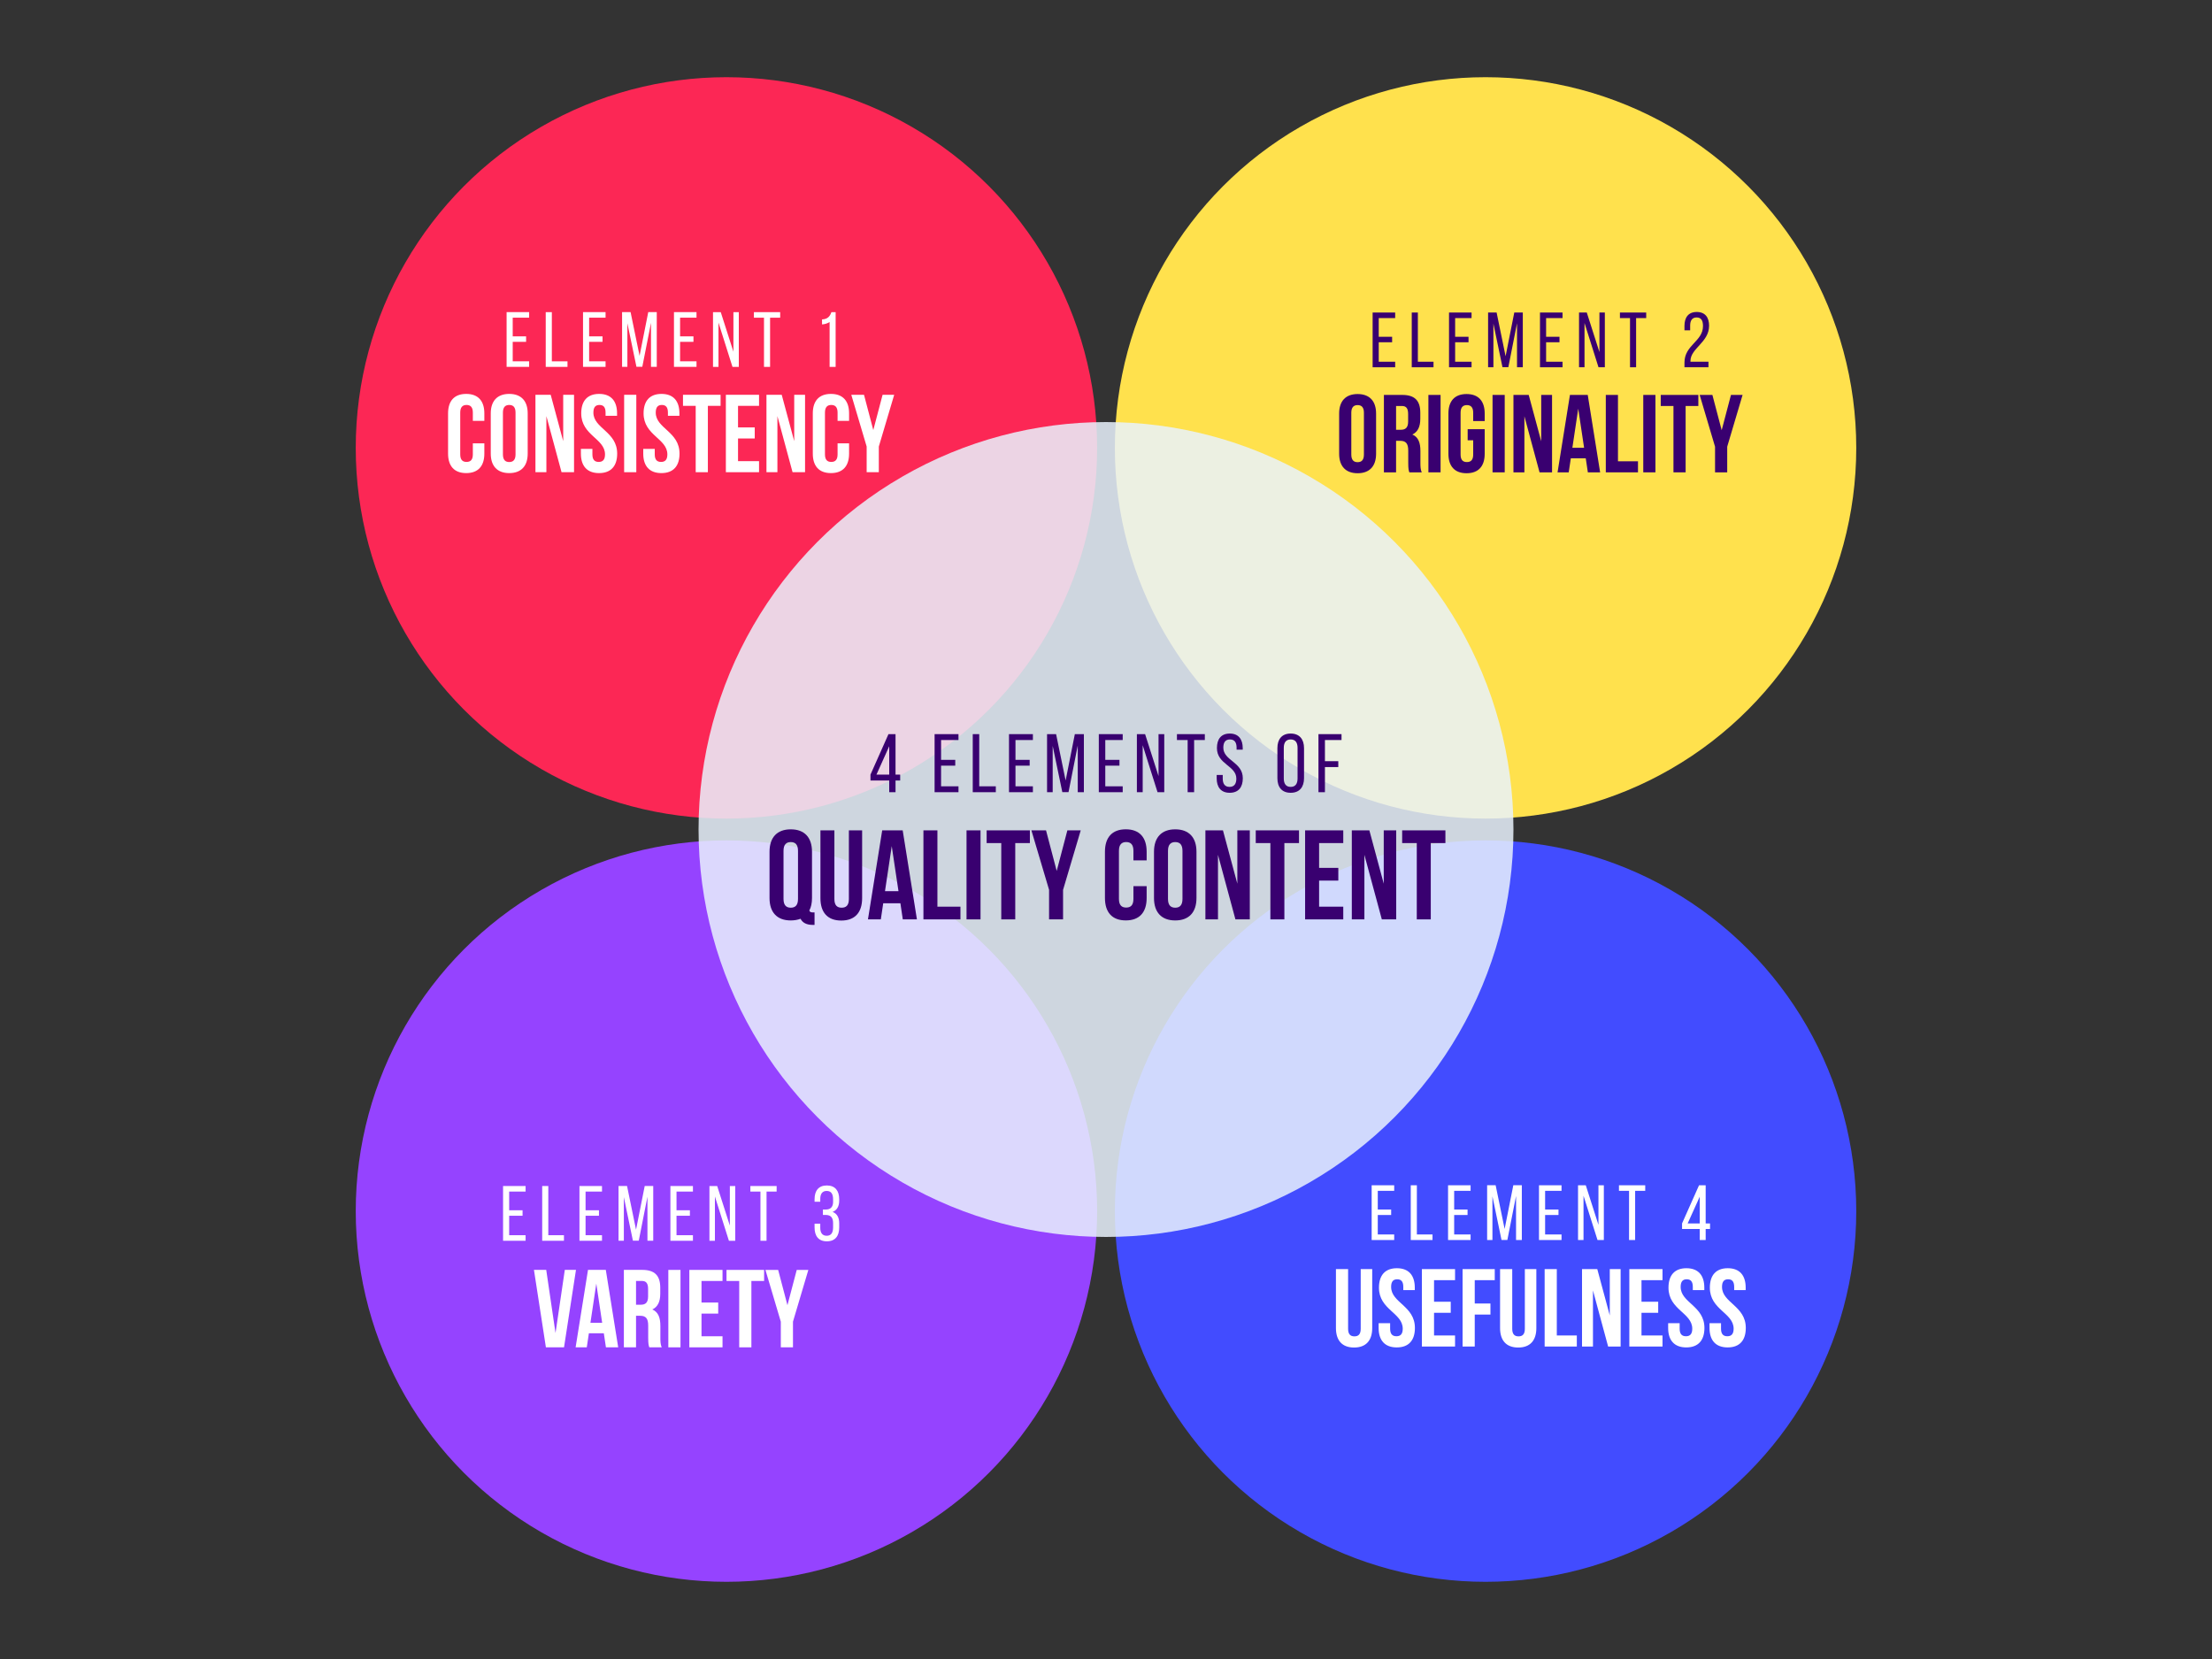 <?xml version="1.0" encoding="UTF-8"?><svg id="a" xmlns="http://www.w3.org/2000/svg" viewBox="0 0 800 600"><rect x="0" y="0" width="800" height="600" fill="#333333" stroke="none"/><defs><style>.b{fill:#fff;}.c{fill:#e9f2fc;isolation:isolate;opacity:.85;}.d{fill:#390070;}.e{fill:#fc2755;}.f{fill:#424cff;}.g{fill:#9543ff;}.h{fill:#ffe14d;}</style></defs><circle class="f" cx="537.27" cy="438.01" r="134.07"/><circle class="g" cx="262.73" cy="438.01" r="134.07"/><circle class="e" cx="262.73" cy="161.99" r="134.07"/><circle class="h" cx="537.27" cy="161.99" r="134.07"/><circle class="c" cx="400" cy="300" r="147.36"/><path class="d" d="M323.88,282.28v4.23h-2.28v-4.23h-6.78v-2.13l6.51-14.64h2.55v14.64h1.68v2.13h-1.68ZM316.98,280.15h4.62v-10.26l-4.62,10.26Z"/><path class="d" d="M345.48,274.81v2.1h-5.13v7.47h6.3v2.13h-8.64v-21h8.64v2.13h-6.3v7.17h5.13Z"/><path class="d" d="M351.81,286.51v-21h2.34v18.87h6v2.13h-8.34Z"/><path class="d" d="M372.39,274.81v2.1h-5.13v7.47h6.3v2.13h-8.64v-21h8.64v2.13h-6.3v7.17h5.13Z"/><path class="d" d="M386.45,286.48h-2.25l-3.48-16.71v16.74h-2.04v-21h3.27l3.45,16.77,3.33-16.77h3.27v21h-2.22v-16.89l-3.33,16.86Z"/><path class="d" d="M404.87,274.81v2.1h-5.13v7.47h6.3v2.13h-8.64v-21h8.64v2.13h-6.3v7.17h5.13Z"/><path class="d" d="M413.27,286.51h-2.1v-21h2.97l4.86,15.18v-15.18h2.07v21h-2.43l-5.37-16.98v16.98Z"/><path class="d" d="M429.53,286.51v-18.87h-3.87v-2.13h10.08v2.13h-3.87v18.87h-2.34Z"/><path class="d" d="M449.45,270.55v.57h-2.22v-.69c0-1.89-.72-3-2.4-3s-2.4,1.11-2.4,2.97c0,4.71,7.05,5.16,7.05,11.07,0,3.18-1.53,5.25-4.74,5.25s-4.71-2.07-4.71-5.25v-1.2h2.19v1.32c0,1.89.78,3,2.46,3s2.46-1.11,2.46-3c0-4.68-7.02-5.13-7.02-11.04,0-3.24,1.5-5.25,4.65-5.25s4.68,2.07,4.68,5.25Z"/><path class="d" d="M461.99,270.58c0-3.21,1.59-5.28,4.8-5.28s4.83,2.07,4.83,5.28v10.86c0,3.18-1.59,5.28-4.83,5.28s-4.8-2.1-4.8-5.28v-10.86ZM464.3,281.56c0,1.92.81,3.03,2.49,3.03s2.49-1.11,2.49-3.03v-11.1c0-1.89-.78-3.03-2.49-3.03s-2.49,1.14-2.49,3.03v11.1Z"/><path class="d" d="M484.01,275.29v2.13h-4.83v9.09h-2.34v-21h8.34v2.13h-6v7.65h4.83Z"/><path class="d" d="M278.31,308.04c0-5.15,2.71-8.1,7.68-8.1s7.68,2.94,7.68,8.1v16.75c0,1.79-.32,3.31-.97,4.51.23.6.6.69,1.43.69h.46v4.51h-.69c-2.25,0-3.68-.83-4.37-2.21-1.01.37-2.21.6-3.54.6-4.97,0-7.68-2.94-7.68-8.1v-16.75ZM283.37,325.11c0,2.3,1.01,3.17,2.62,3.17s2.62-.87,2.62-3.17v-17.39c0-2.3-1.01-3.17-2.62-3.17s-2.62.87-2.62,3.17v17.39Z"/><path class="d" d="M301.77,300.31v24.84c0,2.3,1.01,3.13,2.62,3.13s2.62-.83,2.62-3.13v-24.84h4.79v24.52c0,5.15-2.58,8.1-7.54,8.1s-7.54-2.94-7.54-8.1v-24.52h5.06,0Z"/><path class="d" d="M331.62,332.51h-5.11l-.87-5.84h-6.21l-.87,5.84h-4.65l5.15-32.2h7.41l5.15,32.2ZM320.07,322.3h4.88l-2.44-16.29-2.44,16.29Z"/><path class="d" d="M333.97,300.31h5.06v27.6h8.33v4.6h-13.39v-32.2Z"/><path class="d" d="M349.56,300.31h5.06v32.2h-5.06v-32.2Z"/><path class="d" d="M356.83,300.31h15.64v4.6h-5.29v27.6h-5.06v-27.6h-5.29v-4.6Z"/><path class="d" d="M379.42,321.84l-6.4-21.53h5.29l3.86,14.68,3.86-14.68h4.83l-6.39,21.53v10.67h-5.06v-10.67h.01Z"/><path class="d" d="M414.7,320.5v4.28c0,5.15-2.58,8.1-7.54,8.1s-7.54-2.94-7.54-8.1v-16.75c0-5.15,2.58-8.1,7.54-8.1s7.54,2.94,7.54,8.1v3.13h-4.78v-3.45c0-2.3-1.01-3.17-2.62-3.17s-2.62.87-2.62,3.17v17.39c0,2.3,1.01,3.13,2.62,3.13s2.62-.83,2.62-3.13v-4.6h4.78Z"/><path class="d" d="M417.36,308.04c0-5.15,2.71-8.1,7.68-8.1s7.68,2.94,7.68,8.1v16.75c0,5.15-2.71,8.1-7.68,8.1s-7.68-2.94-7.68-8.1v-16.75ZM422.42,325.11c0,2.3,1.01,3.17,2.62,3.17s2.62-.87,2.62-3.17v-17.39c0-2.3-1.01-3.17-2.62-3.17s-2.62.87-2.62,3.17v17.39Z"/><path class="d" d="M440.5,309.19v23.32h-4.55v-32.2h6.35l5.2,19.28v-19.28h4.51v32.2h-5.2l-6.3-23.32h-.01Z"/><path class="d" d="M454.16,300.31h15.64v4.6h-5.29v27.6h-5.06v-27.6h-5.29v-4.6Z"/><path class="d" d="M477.07,313.88h6.95v4.6h-6.95v9.43h8.74v4.6h-13.8v-32.2h13.8v4.6h-8.74v8.97Z"/><path class="d" d="M493.45,309.19v23.32h-4.55v-32.2h6.35l5.2,19.28v-19.28h4.51v32.2h-5.2l-6.3-23.32h-.01Z"/><path class="d" d="M507.11,300.31h15.64v4.6h-5.29v27.6h-5.06v-27.6h-5.29v-4.6Z"/><path class="b" d="M190.27,121.65v1.98h-4.84v7.04h5.94v2.01h-8.15v-19.8h8.15v2.01h-5.94v6.76h4.84Z"/><path class="b" d="M197.37,132.69v-19.8h2.21v17.79h5.66v2.01h-7.87Z"/><path class="b" d="M217.91,121.65v1.98h-4.84v7.04h5.94v2.01h-8.15v-19.8h8.15v2.01h-5.94v6.76h4.84Z"/><path class="b" d="M232.3,132.66h-2.12l-3.28-15.76v15.78h-1.92v-19.8h3.08l3.25,15.81,3.14-15.81h3.08v19.8h-2.09v-15.92l-3.14,15.9Z"/><path class="b" d="M250.8,121.65v1.98h-4.84v7.04h5.94v2.01h-8.15v-19.8h8.15v2.01h-5.94v6.76h4.84Z"/><path class="b" d="M259.85,132.69h-1.98v-19.8h2.8l4.58,14.31v-14.31h1.95v19.8h-2.29l-5.06-16.01v16.01Z"/><path class="b" d="M276.31,132.69v-17.79h-3.65v-2.01h9.5v2.01h-3.65v17.79h-2.21,0Z"/><path class="b" d="M300.04,116.48c-.74.45-1.7.79-2.74.85v-1.81c2.15-.08,2.89-1.24,3.39-2.63h1.53v19.8h-2.18v-16.21Z"/><path class="b" d="M175.17,160.34v3.72c0,4.48-2.24,7.04-6.56,7.04s-6.56-2.56-6.56-7.04v-14.56c0-4.48,2.24-7.04,6.56-7.04s6.56,2.56,6.56,7.04v2.72h-4.16v-3c0-2-.88-2.76-2.28-2.76s-2.28.76-2.28,2.76v15.12c0,2,.88,2.72,2.28,2.72s2.28-.72,2.28-2.72v-4h4.16Z"/><path class="b" d="M177.49,149.5c0-4.48,2.36-7.04,6.68-7.04s6.68,2.56,6.68,7.04v14.56c0,4.48-2.36,7.04-6.68,7.04s-6.68-2.56-6.68-7.04v-14.56ZM181.89,164.34c0,2,.88,2.76,2.28,2.76s2.28-.76,2.28-2.76v-15.12c0-2-.88-2.76-2.28-2.76s-2.28.76-2.28,2.76v15.12Z"/><path class="b" d="M197.61,150.5v20.28h-3.96v-28h5.52l4.52,16.76v-16.76h3.92v28h-4.52l-5.48-20.28Z"/><path class="b" d="M216.69,142.46c4.28,0,6.48,2.56,6.48,7.04v.88h-4.16v-1.16c0-2-.8-2.76-2.2-2.76s-2.2.76-2.2,2.76c0,5.76,8.6,6.84,8.6,14.84,0,4.48-2.24,7.04-6.56,7.04s-6.56-2.56-6.56-7.04v-1.72h4.16v2c0,2,.88,2.72,2.28,2.72s2.28-.72,2.28-2.72c0-5.76-8.6-6.84-8.6-14.84,0-4.48,2.2-7.04,6.48-7.04Z"/><path class="b" d="M225.73,142.78h4.4v28h-4.4v-28Z"/><path class="b" d="M239.24,142.46c4.28,0,6.48,2.56,6.48,7.04v.88h-4.16v-1.16c0-2-.8-2.76-2.2-2.76s-2.2.76-2.2,2.76c0,5.76,8.6,6.84,8.6,14.84,0,4.48-2.24,7.04-6.56,7.04s-6.56-2.56-6.56-7.04v-1.72h4.16v2c0,2,.88,2.72,2.28,2.72s2.28-.72,2.28-2.72c0-5.76-8.6-6.84-8.6-14.84,0-4.48,2.2-7.04,6.48-7.04Z"/><path class="b" d="M247.01,142.78h13.6v4h-4.6v24h-4.4v-24h-4.6v-4Z"/><path class="b" d="M266.92,154.58h6.04v4h-6.04v8.2h7.6v4h-12v-28h12v4h-7.6v7.8Z"/><path class="b" d="M281.16,150.5v20.28h-3.96v-28h5.52l4.52,16.76v-16.76h3.92v28h-4.52l-5.48-20.28Z"/><path class="b" d="M307.08,160.34v3.72c0,4.48-2.24,7.04-6.56,7.04s-6.56-2.56-6.56-7.04v-14.56c0-4.48,2.24-7.04,6.56-7.04s6.56,2.56,6.56,7.04v2.72h-4.16v-3c0-2-.88-2.76-2.28-2.76s-2.28.76-2.28,2.76v15.12c0,2,.88,2.72,2.28,2.72s2.28-.72,2.28-2.72v-4h4.16Z"/><path class="b" d="M313.44,161.5l-5.56-18.72h4.6l3.36,12.76,3.36-12.76h4.2l-5.56,18.72v9.28h-4.4v-9.28Z"/><path class="d" d="M503.48,121.8v1.98h-4.84v7.04h5.94v2.01h-8.15v-19.8h8.15v2.01h-5.94v6.76h4.84Z"/><path class="d" d="M510.58,132.83v-19.8h2.21v17.79h5.66v2.01h-7.87Z"/><path class="d" d="M531.11,121.8v1.98h-4.84v7.04h5.94v2.01h-8.15v-19.8h8.15v2.01h-5.94v6.76h4.84Z"/><path class="d" d="M545.51,132.81h-2.12l-3.28-15.76v15.78h-1.92v-19.8h3.08l3.25,15.81,3.14-15.81h3.08v19.8h-2.09v-15.92l-3.14,15.9Z"/><path class="d" d="M564.01,121.8v1.98h-4.84v7.04h5.94v2.01h-8.15v-19.8h8.15v2.01h-5.94v6.76h4.84Z"/><path class="d" d="M573.06,132.83h-1.98v-19.8h2.8l4.58,14.31v-14.31h1.95v19.8h-2.29l-5.06-16.01v16.01Z"/><path class="d" d="M589.52,132.83v-17.79h-3.65v-2.01h9.5v2.01h-3.65v17.79h-2.21.01Z"/><path class="d" d="M618.11,117.84c0,5.97-6.7,8.12-6.73,12.67v.31h6.51v2.01h-8.68v-1.7c0-6.39,6.7-7.64,6.7-13.21,0-2.04-.68-3.11-2.32-3.11s-2.32,1.16-2.32,2.91v1.75h-2.06v-1.61c0-3.03,1.39-5.03,4.44-5.03s4.47,1.98,4.47,5.01h-.01Z"/><path class="d" d="M484.32,149.55c0-4.48,2.36-7.04,6.68-7.04s6.68,2.56,6.68,7.04v14.56c0,4.48-2.36,7.04-6.68,7.04s-6.68-2.56-6.68-7.04v-14.56ZM488.72,164.39c0,2,.88,2.76,2.28,2.76s2.28-.76,2.28-2.76v-15.12c0-2-.88-2.76-2.28-2.76s-2.28.76-2.28,2.76v15.12Z"/><path class="d" d="M509.71,170.83c-.24-.72-.4-1.16-.4-3.44v-4.4c0-2.6-.88-3.56-2.88-3.56h-1.52v11.4h-4.4v-28h6.64c4.56,0,6.52,2.12,6.52,6.44v2.2c0,2.88-.92,4.76-2.88,5.68,2.2.92,2.92,3.04,2.92,5.96v4.32c0,1.36.04,2.36.48,3.4h-4.48ZM504.91,146.83v8.6h1.72c1.64,0,2.64-.72,2.64-2.96v-2.76c0-2-.68-2.88-2.24-2.88h-2.12Z"/><path class="d" d="M516.6,142.83h4.4v28h-4.4v-28Z"/><path class="d" d="M530.8,155.23h6.16v8.88c0,4.48-2.24,7.04-6.56,7.04s-6.56-2.56-6.56-7.04v-14.56c0-4.48,2.24-7.04,6.56-7.04s6.56,2.56,6.56,7.04v2.72h-4.16v-3c0-2-.88-2.76-2.28-2.76s-2.28.76-2.28,2.76v15.12c0,2,.88,2.72,2.28,2.72s2.28-.72,2.28-2.72v-5.16h-2v-4Z"/><path class="d" d="M539.8,142.83h4.4v28h-4.4v-28Z"/><path class="d" d="M551.32,150.55v20.28h-3.96v-28h5.52l4.52,16.76v-16.76h3.92v28h-4.52l-5.48-20.28Z"/><path class="d" d="M578.71,170.83h-4.44l-.76-5.08h-5.4l-.76,5.08h-4.04l4.48-28h6.44l4.48,28ZM568.67,161.95h4.24l-2.12-14.16-2.12,14.16Z"/><path class="d" d="M580.76,142.83h4.4v24h7.24v4h-11.64v-28Z"/><path class="d" d="M594.31,142.83h4.4v28h-4.4v-28Z"/><path class="d" d="M600.63,142.83h13.6v4h-4.6v24h-4.4v-24h-4.6v-4Z"/><path class="d" d="M620.27,161.55l-5.56-18.72h4.6l3.36,12.76,3.36-12.76h4.2l-5.56,18.72v9.28h-4.4v-9.28Z"/><path class="b" d="M188.99,437.71v1.98h-4.84v7.04h5.94v2.01h-8.15v-19.8h8.15v2.01h-5.94v6.76h4.84Z"/><path class="b" d="M196.09,448.74v-19.8h2.21v17.79h5.66v2.01h-7.87Z"/><path class="b" d="M216.62,437.71v1.98h-4.84v7.04h5.94v2.01h-8.15v-19.8h8.15v2.01h-5.94v6.76h4.84Z"/><path class="b" d="M231.02,448.71h-2.12l-3.28-15.76v15.78h-1.92v-19.8h3.08l3.25,15.81,3.14-15.81h3.08v19.8h-2.09v-15.92l-3.14,15.9Z"/><path class="b" d="M249.51,437.71v1.98h-4.84v7.04h5.94v2.01h-8.15v-19.8h8.15v2.01h-5.94v6.76h4.84Z"/><path class="b" d="M258.56,448.74h-1.98v-19.8h2.8l4.58,14.31v-14.31h1.95v19.8h-2.29l-5.06-16.01v16.01Z"/><path class="b" d="M275.03,448.74v-17.79h-3.65v-2.01h9.5v2.01h-3.65v17.79h-2.21,0Z"/><path class="b" d="M303.51,433.72v.51c0,2.04-.82,3.48-2.4,4.07,1.67.62,2.4,2.12,2.4,4.1v1.53c0,3.03-1.41,5.01-4.47,5.01s-4.44-1.98-4.44-5.01v-1.36h2.06v1.5c0,1.78.74,2.86,2.32,2.86s2.32-1.05,2.32-3.05v-1.53c0-1.95-.82-2.89-2.49-2.94h-1.19v-1.98h1.3c1.47-.06,2.38-.99,2.38-2.72v-.91c0-2.04-.71-3.08-2.32-3.08s-2.32,1.1-2.32,2.89v1.02h-2.06v-.91c0-3.03,1.41-4.98,4.44-4.98s4.47,1.95,4.47,4.98h0Z"/><path class="b" d="M200.91,482.11l3.36-22.84h4.04l-4.32,28h-6.56l-4.32-28h4.44l3.36,22.84Z"/><path class="b" d="M223.58,487.27h-4.44l-.76-5.08h-5.4l-.76,5.08h-4.04l4.48-28h6.44l4.48,28ZM213.54,478.39h4.24l-2.12-14.16-2.12,14.16Z"/><path class="b" d="M234.83,487.27c-.24-.72-.4-1.16-.4-3.44v-4.4c0-2.6-.88-3.56-2.88-3.56h-1.52v11.4h-4.4v-28h6.64c4.56,0,6.52,2.12,6.52,6.44v2.2c0,2.88-.92,4.76-2.88,5.68,2.2.92,2.92,3.04,2.92,5.96v4.32c0,1.36.04,2.36.48,3.4h-4.48ZM230.03,463.27v8.6h1.72c1.64,0,2.64-.72,2.64-2.96v-2.76c0-2-.68-2.88-2.24-2.88h-2.12Z"/><path class="b" d="M241.71,459.28h4.4v28h-4.4v-28Z"/><path class="b" d="M253.71,471.08h6.04v4h-6.04v8.2h7.6v4h-12v-28h12v4h-7.6v7.8Z"/><path class="b" d="M262.75,459.28h13.6v4h-4.6v24h-4.4v-24h-4.6v-4Z"/><path class="b" d="M282.39,478l-5.56-18.72h4.6l3.36,12.76,3.36-12.76h4.2l-5.56,18.72v9.28h-4.4v-9.28Z"/><path class="b" d="M503.13,437.44v1.98h-4.84v7.04h5.94v2.01h-8.15v-19.8h8.15v2.01h-5.94v6.76h4.84Z"/><path class="b" d="M510.22,448.47v-19.8h2.21v17.79h5.66v2.01h-7.87Z"/><path class="b" d="M530.76,437.44v1.98h-4.84v7.04h5.94v2.01h-8.15v-19.8h8.15v2.01h-5.94v6.76h4.84Z"/><path class="b" d="M545.16,448.44h-2.12l-3.28-15.76v15.78h-1.92v-19.8h3.08l3.25,15.81,3.14-15.81h3.08v19.8h-2.09v-15.92l-3.14,15.9Z"/><path class="b" d="M563.65,437.44v1.98h-4.84v7.04h5.94v2.01h-8.15v-19.8h8.15v2.01h-5.94v6.76h4.84Z"/><path class="b" d="M572.7,448.47h-1.98v-19.8h2.8l4.58,14.31v-14.31h1.95v19.8h-2.29l-5.06-16.01v16.01Z"/><path class="b" d="M589.17,448.47v-17.79h-3.65v-2.01h9.5v2.01h-3.65v17.79h-2.21.01Z"/><path class="b" d="M616.88,444.48v3.99h-2.15v-3.99h-6.39v-2.01l6.14-13.8h2.4v13.8h1.58v2.01h-1.58ZM610.37,442.47h4.36v-9.67l-4.36,9.67Z"/><path class="b" d="M487.56,458.99v21.6c0,2,.88,2.72,2.28,2.72s2.28-.72,2.28-2.72v-21.6h4.16v21.32c0,4.48-2.24,7.04-6.56,7.04s-6.56-2.56-6.56-7.04v-21.32h4.4Z"/><path class="b" d="M505.2,458.67c4.28,0,6.48,2.56,6.48,7.04v.88h-4.16v-1.16c0-2-.8-2.76-2.2-2.76s-2.2.76-2.2,2.76c0,5.76,8.6,6.84,8.6,14.84,0,4.48-2.24,7.04-6.56,7.04s-6.56-2.56-6.56-7.04v-1.72h4.16v2c0,2,.88,2.72,2.28,2.72s2.28-.72,2.28-2.72c0-5.76-8.6-6.84-8.6-14.84,0-4.48,2.2-7.04,6.48-7.04Z"/><path class="b" d="M518.64,470.79h6.04v4h-6.04v8.2h7.6v4h-12v-28h12v4h-7.6v7.8Z"/><path class="b" d="M533.36,471.43h5.68v4h-5.68v11.56h-4.4v-28h11.64v4h-7.24v8.44Z"/><path class="b" d="M546.92,458.99v21.6c0,2,.88,2.72,2.28,2.72s2.28-.72,2.28-2.72v-21.6h4.16v21.32c0,4.48-2.24,7.04-6.56,7.04s-6.56-2.56-6.56-7.04v-21.32h4.4Z"/><path class="b" d="M558.64,458.99h4.4v24h7.24v4h-11.64v-28Z"/><path class="b" d="M576.12,466.71v20.28h-3.96v-28h5.52l4.52,16.76v-16.76h3.92v28h-4.52l-5.48-20.28Z"/><path class="b" d="M593.67,470.79h6.04v4h-6.04v8.2h7.6v4h-12v-28h12v4h-7.6v7.8Z"/><path class="b" d="M609.91,458.67c4.28,0,6.48,2.56,6.48,7.04v.88h-4.16v-1.16c0-2-.8-2.76-2.2-2.76s-2.2.76-2.2,2.76c0,5.76,8.6,6.84,8.6,14.84,0,4.48-2.24,7.04-6.56,7.04s-6.56-2.56-6.56-7.04v-1.72h4.16v2c0,2,.88,2.72,2.28,2.72s2.28-.72,2.28-2.72c0-5.76-8.6-6.84-8.6-14.84,0-4.48,2.2-7.04,6.48-7.04Z"/><path class="b" d="M624.87,458.67c4.28,0,6.48,2.56,6.48,7.04v.88h-4.16v-1.16c0-2-.8-2.76-2.2-2.76s-2.2.76-2.2,2.76c0,5.76,8.6,6.84,8.6,14.84,0,4.48-2.24,7.04-6.56,7.04s-6.56-2.56-6.56-7.04v-1.72h4.16v2c0,2,.88,2.72,2.28,2.72s2.28-.72,2.28-2.72c0-5.76-8.6-6.84-8.6-14.84,0-4.48,2.2-7.04,6.48-7.04Z"/></svg>
